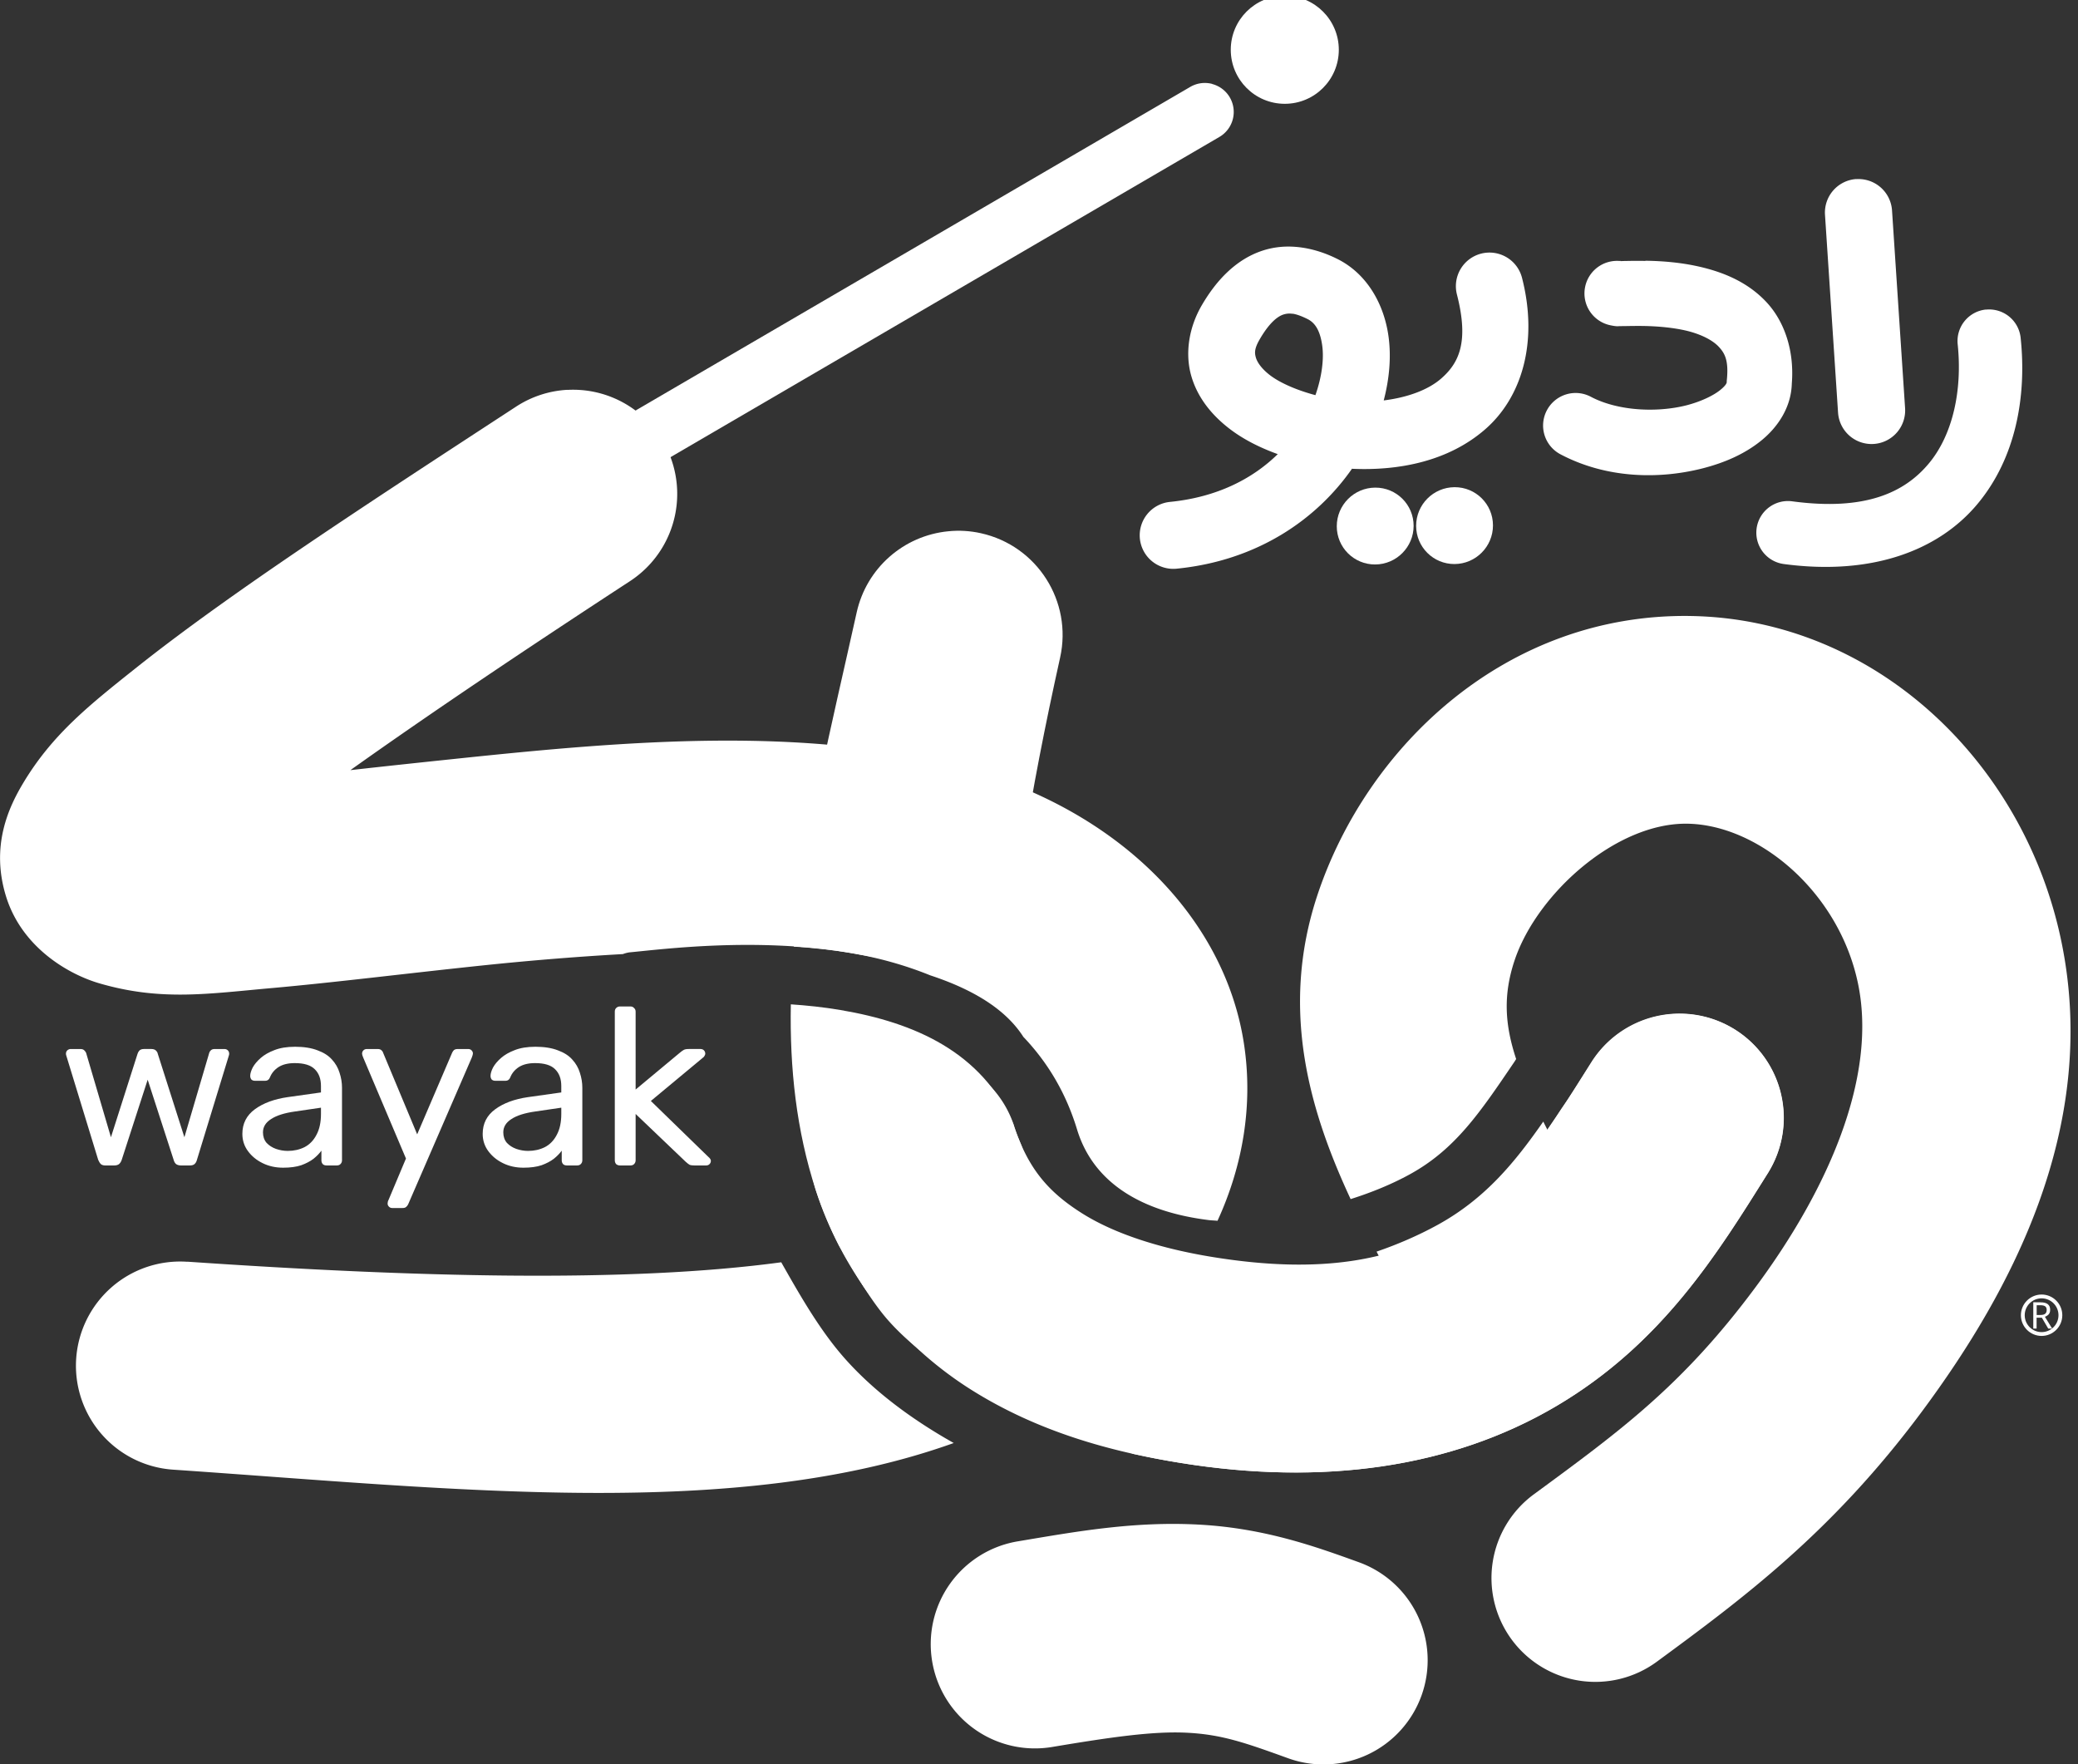 <?xml version="1.0" encoding="UTF-8" standalone="no"?>
<!-- Created with Inkscape (http://www.inkscape.org/) -->

<svg
   width="24.492mm"
   height="20.793mm"
   viewBox="0 0 24.492 20.793"
   version="1.1"
   id="svg1"
   inkscape:version="1.4-beta (62f545ba5e, 2024-04-22)"
   sodipodi:docname="drawing.svg"
   xmlns:inkscape="http://www.inkscape.org/namespaces/inkscape"
   xmlns:sodipodi="http://sodipodi.sourceforge.net/DTD/sodipodi-0.dtd"
   xmlns="http://www.w3.org/2000/svg"
   xmlns:svg="http://www.w3.org/2000/svg">
  <rect x="0" y="0" width="24.492" height="20.793" fill="#333333" stroke="none"/>
  <sodipodi:namedview
     id="namedview1"
     pagecolor="#ffffff"
     bordercolor="#000000"
     borderopacity="0.25"
     inkscape:showpageshadow="2"
     inkscape:pageopacity="0.0"
     inkscape:pagecheckerboard="0"
     inkscape:deskcolor="#d1d1d1"
     inkscape:document-units="mm"
     inkscape:zoom="1.4520903"
     inkscape:cx="8.2639486"
     inkscape:cy="34.088788"
     inkscape:window-width="1920"
     inkscape:window-height="1009"
     inkscape:window-x="-8"
     inkscape:window-y="-8"
     inkscape:window-maximized="1"
     inkscape:current-layer="layer1" />
  <defs
     id="defs1">
    <clipPath
       clipPathUnits="userSpaceOnUse"
       id="clipPath11">
      <path
         id="rect12"
         d="m -18.056,-62.318 h 250.511 c 11.049,0 19.944,8.895 19.944,19.944 V 378.581 c 0,11.049 -8.895,19.944 -19.944,19.944 H -18.056 c -11.049,0 -19.944,-8.895 -19.944,-19.944 V -42.374 c 0,-11.049 8.895,-19.944 19.944,-19.944 z"
         style="display:inline;fill:#3250c8;fill-opacity:1;stroke:none;stroke-width:4.521;stroke-dasharray:none;stroke-opacity:1;paint-order:markers stroke fill" />
    </clipPath>
    <clipPath
       clipPathUnits="userSpaceOnUse"
       id="clipPath9">
      <rect
         style="display:inline;fill:#3250c8;fill-opacity:1;stroke:none;stroke-width:11.769;stroke-dasharray:none;stroke-opacity:1;paint-order:markers stroke fill"
         id="rect10"
         width="755.88"
         height="1199.527"
         x="-53.9"
         y="-150.395"
         ry="51.912" />
    </clipPath>
    <clipPath
       clipPathUnits="userSpaceOnUse"
       id="clipPath17">
      <rect
         style="display:inline;fill:#3250c8;fill-opacity:1;stroke:none;stroke-width:11.769;stroke-dasharray:none;stroke-opacity:1;paint-order:markers stroke fill"
         id="rect18"
         width="755.902"
         height="1199.527"
         x="-53.902"
         y="-150.395"
         ry="51.912"
         transform="matrix(1,0.005,0,1,0,0)" />
    </clipPath>
    <clipPath
       clipPathUnits="userSpaceOnUse"
       id="clipPath16">
      <rect
         style="display:inline;fill:#3250c8;fill-opacity:1;stroke:none;stroke-width:11.769;stroke-dasharray:none;stroke-opacity:1;paint-order:markers stroke fill"
         id="rect17"
         width="755.902"
         height="1199.527"
         x="-53.902"
         y="-150.395"
         ry="51.912"
         transform="matrix(1,0.005,0,1,0,0)" />
    </clipPath>
    <clipPath
       clipPathUnits="userSpaceOnUse"
       id="clipPath2">
      <rect
         style="display:inline;fill:#3250c8;fill-opacity:1;stroke:none;stroke-width:11.769;stroke-dasharray:none;stroke-opacity:1;paint-order:markers stroke fill"
         id="rect3"
         width="755.88"
         height="1199.527"
         x="-53.9"
         y="-150.395"
         ry="51.912" />
    </clipPath>
  </defs>
  <g
     inkscape:label="Layer 1"
     inkscape:groupmode="layer"
     id="layer1"
     transform="translate(-140.758,-185.752)">
    <path
       id="path192"
       style="fill:#ffffff;stroke-width:0.136;stroke-linecap:round"
       d="m 151.936,192.013 c -0.53,0.051 -0.966,0.437 -1.081,0.957 -0.294,1.328 -0.629,2.654 -0.741,3.938 0.218,0.014 0.441,0.036 0.665,0.074 0.631,0.107 1.324,0.256 1.844,0.687 0.035,-1.122 0.273,-2.559 0.63,-4.168 0.147,-0.662 -0.271,-1.318 -0.934,-1.465 -0.126,-0.028 -0.255,-0.036 -0.383,-0.023 z m -1.857,5.575 c -0.014,0.751 0.064,1.485 0.295,2.193 0.074,0.229 0.167,0.445 0.272,0.65 0.101,0.175 0.199,0.341 0.295,0.49 0.177,0.255 0.378,0.482 0.593,0.686 0.958,0.811 2.501,1.248 2.501,1.248 0.026,0.007 0.051,0.017 0.075,0.03 0.191,0.043 0.382,0.079 0.57,0.109 1.652,0.265 3.175,0.064 4.423,-0.673 1.249,-0.738 1.901,-1.804 2.49,-2.743 0.36,-0.575 0.186,-1.332 -0.389,-1.693 -0.564,-0.35 -1.303,-0.189 -1.671,0.363 -0.116,0.177 -0.222,0.352 -0.294,0.458 -0.025,0.036 -0.049,0.071 -0.074,0.107 -0.414,0.631 -0.771,1.074 -1.312,1.393 -0.027,0.016 -0.057,0.029 -0.085,0.044 -0.001,7.9e-4 -0.003,0.002 -0.004,0.002 -0.021,0.012 -0.044,0.023 -0.065,0.034 -0.044,0.023 -0.087,0.047 -0.133,0.068 -0.813,0.394 -1.779,0.562 -2.653,0.452 -0.946,-0.12 -1.829,-0.609 -2.114,-1.548 -0.001,-0.004 -0.003,-0.007 -0.004,-0.011 -0.031,-0.071 -0.061,-0.145 -0.088,-0.227 -0.002,-0.006 -0.003,-0.013 -0.005,-0.019 -0.371,-0.848 -1.158,-1.197 -2.039,-1.346 -0.201,-0.034 -0.396,-0.054 -0.586,-0.067 z"
       sodipodi:nodetypes="cccscccccscccccsscccscsssccsscscsc" />
    <path
       style="fill:#ffffff;stroke-width:0.052;stroke-linecap:round"
       d="m 155.046,186.741 a 0.341,0.341 0 0 0 -0.259,0.035 l -7.553,4.406 a 0.341,0.341 0 0 0 -0.123,0.467 0.341,0.341 0 0 0 0.466,0.123 l 7.553,-4.406 a 0.341,0.341 0 0 0 0.123,-0.466 0.341,0.341 0 0 0 -0.208,-0.158 z"
       id="path193" />
    <g
       id="path194"
       clip-path="url(#clipPath11)"
       transform="matrix(0.136,0,0,0.136,138.567,180.152)"
       style="fill:#ffffff">
      <path
         id="path26"
         style="fill:#ffffff;stroke-linecap:round"
         d="m 162.619,94.555 c -15.938,-0.243 -28.013,11.242 -32.32,24.137 -3.345,10.012 -0.627,18.888 2.862,26.392 1.809,-0.573 3.551,-1.28 5.129,-2.147 3.952,-2.17 6.088,-5.361 9.074,-9.764 0.026,-0.039 0.11,-0.175 0.143,-0.226 -0.99,-2.986 -1.136,-5.557 -0.136,-8.552 1.917,-5.738 8.772,-11.936 14.974,-11.841 6.203,0.094 13.218,5.971 14.817,13.996 1.599,8.025 -2.611,17.692 -8.938,26.206 -6.327,8.514 -11.729,12.434 -19.184,17.91 a 9,9 0 0 0 -1.925,12.582 9,9 0 0 0 12.582,1.924 c 7.454,-5.476 15.197,-11.214 22.975,-21.68 7.777,-10.466 15.298,-24.618 12.142,-40.457 -3.155,-15.84 -16.258,-28.236 -32.195,-28.479 z m -12.762,43.811 c -2.42,3.469 -4.997,6.667 -9.161,8.954 -1.668,0.916 -3.447,1.683 -5.286,2.316 0.275,0.531 0.555,1.081 0.824,1.595 a 9,9 0 0 0 12.148,3.797 9,9 0 0 0 3.797,-12.148 c -0.875,-1.671 -1.633,-3.135 -2.322,-4.513 z" />
    </g>
    <path
       id="path197"
       style="fill:#ffffff;stroke-width:0.136;stroke-linecap:round"
       d="m 147.445,190.346 a 1.228,1.228 0 0 0 -0.604,0.198 c -1.721,1.124 -3.347,2.179 -4.468,3.07 -0.561,0.446 -0.995,0.79 -1.339,1.362 -0.172,0.286 -0.391,0.746 -0.203,1.346 0.189,0.601 0.739,0.915 1.103,1.02 0.728,0.211 1.283,0.12 2.033,0.054 0.75,-0.067 1.613,-0.176 2.515,-0.27 0.532,-0.055 1.079,-0.1 1.617,-0.13 0.03,-0.011 0.06,-0.019 0.085,-0.021 0.409,-0.039 1.498,-0.179 2.594,0.007 0.315,0.053 0.635,0.139 0.943,0.264 0.607,0.2 0.928,0.459 1.099,0.726 0.275,0.288 0.497,0.645 0.632,1.089 0.192,0.634 0.765,0.971 1.547,1.069 0.036,0.005 0.073,0.005 0.109,0.009 0.3,-0.653 0.421,-1.368 0.312,-2.084 -0.227,-1.496 -1.492,-2.773 -3.338,-3.263 -1.845,-0.49 -3.981,-0.303 -5.855,-0.108 -0.506,0.053 -0.893,0.094 -1.339,0.144 0.926,-0.659 2.033,-1.403 3.295,-2.227 a 1.228,1.228 0 0 0 0.357,-1.7 1.228,1.228 0 0 0 -0.776,-0.53 1.228,1.228 0 0 0 -0.32,-0.024 z m 5.358,8.921 c -0.137,0.236 -0.347,0.473 -0.66,0.69 -0.348,0.242 -0.843,0.421 -1.453,0.551 0.189,0.325 0.363,0.61 0.544,0.813 0.411,0.46 1.04,0.821 1.599,1.078 0.246,-0.126 0.484,-0.266 0.712,-0.425 0.48,-0.333 0.884,-0.74 1.197,-1.193 -0.877,-0.154 -1.67,-0.637 -1.94,-1.514 z m -9.838,1.355 a 1.228,1.228 0 0 0 -1.309,1.141 1.228,1.228 0 0 0 1.142,1.309 c 3.328,0.227 6.63,0.608 9.201,-0.314 -0.453,-0.255 -0.91,-0.579 -1.272,-0.983 -0.294,-0.328 -0.526,-0.732 -0.761,-1.147 -1.817,0.246 -4.342,0.175 -7,-0.007 z" />
    <circle
       style="fill:#ffffff;fill-opacity:1;stroke:none;stroke-width:7.809;stroke-linecap:round;stroke-dasharray:none"
       id="circle197"
       cx="378.73"
       cy="130.896"
       r="12.245"
       clip-path="url(#clipPath9)"
       transform="matrix(0.052,0,0,0.052,136.207,179.532)" />
    <path
       style="fill:#ffffff;stroke-width:0.136;stroke-linecap:round"
       d="m 154.897,203.72 c -0.776,-0.043 -1.463,0.083 -2.144,0.197 a 1.228,1.228 0 0 0 -1.008,1.415 1.228,1.228 0 0 0 1.415,1.008 c 0.681,-0.114 1.196,-0.19 1.601,-0.167 0.405,0.022 0.681,0.12 1.179,0.3 a 1.228,1.228 0 0 0 1.572,-0.738 1.228,1.228 0 0 0 -0.738,-1.572 c -0.499,-0.18 -1.102,-0.4 -1.877,-0.443 z"
       id="path198" />
    <path
       style="fill:#ffffff;stroke-width:0.052;stroke-linecap:round"
       d="m 160.597,197.698 a 1.228,1.228 0 0 0 -1.085,0.575 c -0.588,0.939 -0.973,1.528 -1.658,1.933 -0.685,0.405 -1.534,0.563 -2.785,0.363 -0.626,-0.1 -1.173,-0.275 -1.559,-0.519 -0.386,-0.244 -0.633,-0.517 -0.8,-1.03 a 1.228,1.228 0 0 0 -1.548,-0.787 1.228,1.228 0 0 0 -0.787,1.548 c 0.341,1.046 1.034,1.847 1.825,2.346 0.79,0.499 1.655,0.735 2.482,0.867 1.652,0.265 3.175,0.064 4.423,-0.673 1.249,-0.738 1.901,-1.804 2.49,-2.743 a 1.228,1.228 0 0 0 -0.388,-1.693 1.228,1.228 0 0 0 -0.608,-0.187 z"
       id="path199" />
    <path
       style="fill:#ffffff;stroke-width:0.052;stroke-linecap:round"
       d="m 164.164,189.4 a 0.373,0.373 0 0 0 -0.332,0.41 c 0.056,0.538 -0.056,1.064 -0.341,1.405 -0.285,0.341 -0.748,0.561 -1.61,0.445 a 0.373,0.373 0 0 0 -0.419,0.32 0.373,0.373 0 0 0 0.32,0.419 c 1.037,0.139 1.823,-0.158 2.281,-0.705 0.458,-0.547 0.583,-1.277 0.511,-1.961 a 0.373,0.373 0 0 0 -0.41,-0.332 z"
       id="path201" />
    <path
       style="fill:#ffffff;stroke-width:0.052;stroke-linecap:round"
       d="m 162.637,187.862 a 0.396,0.396 0 0 0 -0.369,0.421 l 0.154,2.332 a 0.396,0.396 0 0 0 0.421,0.369 0.396,0.396 0 0 0 0.369,-0.421 l -0.154,-2.332 a 0.396,0.396 0 0 0 -0.421,-0.368 z"
       id="path202" />
    <path
       style="fill:#ffffff;stroke-width:0.052;stroke-linecap:round"
       d="m 160.15,188.827 c -0.094,-0.002 -0.174,-4e-4 -0.231,5.9e-4 -0.028,4e-4 -0.051,7.9e-4 -0.062,7.9e-4 -0.011,-5e-5 -0.029,-0.008 0.037,0.006 a 0.383,0.383 0 0 0 -0.453,0.298 0.383,0.383 0 0 0 0.298,0.453 c 0.08,0.017 0.089,0.01 0.115,0.01 0.026,1.1e-4 0.051,-3.9e-4 0.079,-7.9e-4 0.057,-9.9e-4 0.125,-0.002 0.203,-7.9e-4 0.156,0.003 0.347,0.018 0.513,0.059 0.166,0.042 0.296,0.11 0.367,0.186 0.071,0.076 0.117,0.16 0.096,0.383 l -0.002,0.017 -1e-4,0.017 c -2e-5,0.003 7.9e-4,0.03 -0.077,0.093 -0.078,0.063 -0.223,0.135 -0.398,0.18 -0.351,0.089 -0.812,0.066 -1.127,-0.101 a 0.383,0.383 0 0 0 -0.518,0.16 0.383,0.383 0 0 0 0.16,0.518 c 0.537,0.284 1.157,0.298 1.675,0.166 0.259,-0.066 0.496,-0.169 0.691,-0.327 0.192,-0.155 0.354,-0.389 0.361,-0.673 0.031,-0.384 -0.085,-0.728 -0.296,-0.956 -0.215,-0.232 -0.489,-0.345 -0.743,-0.409 -0.254,-0.064 -0.497,-0.079 -0.685,-0.082 z"
       id="path203" />
    <path
       style="fill:#ffffff;stroke-width:0.052;stroke-linecap:round"
       d="m 155.863,188.661 c -0.076,0.006 -0.153,0.021 -0.228,0.046 -0.3,0.1 -0.533,0.335 -0.712,0.642 -0.15,0.257 -0.198,0.555 -0.129,0.816 0.07,0.261 0.237,0.467 0.434,0.623 0.172,0.137 0.375,0.238 0.59,0.316 -0.291,0.285 -0.707,0.507 -1.271,0.563 a 0.396,0.396 0 0 0 -0.354,0.433 0.396,0.396 0 0 0 0.433,0.354 c 0.959,-0.095 1.655,-0.587 2.067,-1.178 0.004,1.6e-4 0.008,0.001 0.011,0.001 0.548,0.023 1.127,-0.09 1.558,-0.465 0.431,-0.374 0.63,-1.026 0.435,-1.786 a 0.396,0.396 0 0 0 -0.482,-0.285 0.396,0.396 0 0 0 -0.285,0.482 c 0.144,0.561 0.024,0.808 -0.188,0.992 -0.153,0.133 -0.398,0.222 -0.675,0.256 0.067,-0.257 0.09,-0.514 0.056,-0.758 -0.051,-0.367 -0.245,-0.729 -0.598,-0.907 -0.204,-0.103 -0.435,-0.163 -0.664,-0.145 z m 0.131,0.788 c 0.045,0.007 0.101,0.026 0.177,0.064 0.081,0.041 0.145,0.125 0.171,0.31 0.022,0.156 -0.003,0.367 -0.08,0.586 -0.224,-0.06 -0.422,-0.146 -0.543,-0.241 -0.101,-0.08 -0.146,-0.154 -0.16,-0.206 -0.014,-0.052 -0.018,-0.101 0.048,-0.214 0.119,-0.204 0.216,-0.269 0.277,-0.289 0.031,-0.01 0.064,-0.015 0.109,-0.009 z"
       id="path204" />
    <ellipse
       style="fill:#ffffff;fill-opacity:1;stroke:none;stroke-width:5.553;stroke-linecap:round;stroke-dasharray:none;stroke-opacity:1"
       id="circle204"
       cx="417.208"
       cy="241.008"
       transform="matrix(0.052,-2.8297367e-4,0,0.052,136.207,179.532)"
       rx="8.709"
       ry="8.709"
       clip-path="url(#clipPath17)" />
    <ellipse
       style="fill:#ffffff;fill-opacity:1;stroke:none;stroke-width:5.553;stroke-linecap:round;stroke-dasharray:none;stroke-opacity:1"
       id="circle205"
       cx="399.222"
       cy="241.008"
       transform="matrix(0.052,-2.8297367e-4,0,0.052,136.207,179.532)"
       rx="8.709"
       ry="8.709"
       clip-path="url(#clipPath16)" />
    <path
       style="-inkscape-font-specification:'KFGQPC Uthman Taha Naskh';fill:#ffffff;stroke-width:0.164;stroke-linecap:round"
       d="m 164.809,201.1 q 0.058,0 0.085,0.022 0.028,0.022 0.028,0.066 0,0.025 -0.009,0.041 -0.009,0.017 -0.024,0.026 -0.014,0.01 -0.029,0.015 l 0.085,0.139 h -0.046 l -0.075,-0.128 h -0.062 v 0.128 h -0.039 v -0.31 z m -0.002,0.034 h -0.044 v 0.115 h 0.046 q 0.038,0 0.055,-0.015 0.017,-0.015 0.017,-0.044 0,-0.03 -0.018,-0.043 -0.018,-0.013 -0.057,-0.013 z"
       id="text205"
       aria-label="R" />
    <path
       style="fill:#ffffff;stroke-width:0.052;stroke-linecap:round"
       d="m 164.821,201.008 c -0.134,0 -0.244,0.109 -0.244,0.244 0,0.134 0.109,0.244 0.244,0.244 0.134,0 0.244,-0.109 0.244,-0.244 0,-0.134 -0.109,-0.244 -0.244,-0.244 z m 0,0.045 c 0.11,0 0.199,0.089 0.199,0.199 0,0.11 -0.089,0.199 -0.199,0.199 -0.11,0 -0.199,-0.089 -0.199,-0.199 0,-0.11 0.089,-0.199 0.199,-0.199 z"
       id="circle206" />
    <path
       id="path206"
       style="font-weight:bold;font-size:16.553px;line-height:1.3;font-family:'Readex Pro';-inkscape-font-specification:'Readex Pro Bold';text-align:center;direction:rtl;text-anchor:middle;fill:#ffffff;fill-opacity:1;stroke-width:0.1;stroke-linecap:round"
       d="m 228.039,347.714 c -0.338,0 -0.625,0.118 -0.862,0.355 -0.203,0.203 -0.306,0.474 -0.306,0.813 v 33.701 c 0,0.338 0.103,0.625 0.306,0.862 0.237,0.203 0.524,0.304 0.862,0.304 h 2.386 c 0.338,0 0.608,-0.101 0.811,-0.304 0.237,-0.237 0.355,-0.524 0.355,-0.862 V 372.076 l 11.318,10.811 c 0.372,0.338 0.677,0.575 0.914,0.71 0.237,0.101 0.61,0.152 1.117,0.152 h 2.638 c 0.305,0 0.559,-0.101 0.762,-0.304 0.203,-0.203 0.304,-0.456 0.304,-0.761 0,-0.271 -0.202,-0.576 -0.608,-0.914 l -12.993,-12.638 11.724,-9.745 c 0.237,-0.169 0.389,-0.338 0.456,-0.507 0.102,-0.169 0.152,-0.323 0.152,-0.458 0,-0.304 -0.101,-0.558 -0.304,-0.761 -0.203,-0.203 -0.456,-0.304 -0.761,-0.304 h -2.69 c -0.508,0 -0.88,0.068 -1.117,0.203 -0.203,0.101 -0.507,0.321 -0.913,0.659 l -10,8.325 V 348.882 c 0,-0.338 -0.118,-0.61 -0.355,-0.813 -0.203,-0.237 -0.473,-0.355 -0.811,-0.355 z m -73.657,9.135 c -1.827,0 -3.384,0.254 -4.67,0.762 -1.252,0.474 -2.284,1.066 -3.096,1.776 -0.812,0.711 -1.421,1.437 -1.827,2.182 -0.372,0.744 -0.558,1.372 -0.558,1.879 0,0.304 0.084,0.574 0.254,0.811 0.203,0.203 0.491,0.304 0.864,0.304 h 2.283 c 0.508,0 0.863,-0.253 1.066,-0.761 0.372,-0.947 1.015,-1.727 1.928,-2.336 0.947,-0.609 2.182,-0.913 3.705,-0.913 2.098,0 3.604,0.457 4.517,1.371 0.947,0.914 1.421,2.182 1.421,3.806 v 1.472 l -7.563,1.066 c -3.045,0.44 -5.514,1.352 -7.409,2.74 -1.895,1.387 -2.843,3.249 -2.843,5.584 0,1.455 0.423,2.757 1.269,3.907 0.846,1.15 1.962,2.064 3.35,2.741 1.387,0.677 2.927,1.016 4.619,1.016 1.624,0 2.994,-0.187 4.11,-0.559 1.117,-0.406 2.047,-0.897 2.792,-1.472 0.744,-0.609 1.336,-1.218 1.776,-1.827 v 2.183 c 0,0.338 0.101,0.625 0.304,0.862 0.203,0.203 0.491,0.304 0.864,0.304 h 2.334 c 0.338,0 0.61,-0.101 0.813,-0.304 0.237,-0.237 0.355,-0.524 0.355,-0.862 v -16.445 c 0,-1.15 -0.186,-2.284 -0.558,-3.4 -0.338,-1.117 -0.913,-2.115 -1.726,-2.995 -0.778,-0.88 -1.863,-1.573 -3.25,-2.08 -1.387,-0.541 -3.096,-0.813 -5.126,-0.813 z m 54.472,0 c -1.827,0 -3.384,0.254 -4.67,0.762 -1.252,0.474 -2.284,1.066 -3.096,1.776 -0.812,0.711 -1.421,1.437 -1.827,2.182 -0.372,0.744 -0.558,1.372 -0.558,1.879 0,0.304 0.084,0.574 0.254,0.811 0.203,0.203 0.491,0.304 0.864,0.304 h 2.283 c 0.508,0 0.863,-0.253 1.066,-0.761 0.372,-0.947 1.015,-1.727 1.928,-2.336 0.947,-0.609 2.182,-0.913 3.705,-0.913 2.098,0 3.604,0.457 4.517,1.371 0.947,0.914 1.421,2.182 1.421,3.806 v 1.472 l -7.563,1.066 c -3.045,0.44 -5.514,1.352 -7.409,2.74 -1.895,1.387 -2.843,3.249 -2.843,5.584 0,1.455 0.423,2.757 1.269,3.907 0.846,1.15 1.962,2.064 3.35,2.741 1.387,0.677 2.927,1.016 4.619,1.016 1.624,0 2.994,-0.187 4.11,-0.559 1.117,-0.406 2.047,-0.897 2.792,-1.472 0.744,-0.609 1.336,-1.218 1.776,-1.827 v 2.183 c 0,0.338 0.101,0.625 0.304,0.862 0.203,0.203 0.491,0.304 0.864,0.304 h 2.334 c 0.338,0 0.61,-0.101 0.813,-0.304 0.237,-0.237 0.355,-0.524 0.355,-0.862 v -16.445 c 0,-1.15 -0.186,-2.284 -0.558,-3.4 -0.338,-1.117 -0.915,-2.115 -1.727,-2.995 -0.778,-0.88 -1.861,-1.573 -3.248,-2.08 -1.387,-0.541 -3.096,-0.813 -5.126,-0.813 z m -105.32,0.509 c -0.271,0 -0.525,0.101 -0.762,0.304 -0.203,0.203 -0.304,0.456 -0.304,0.761 0,0.169 0.034,0.339 0.101,0.509 l 7.208,23.549 c 0.169,0.406 0.372,0.728 0.608,0.965 0.237,0.203 0.576,0.304 1.016,0.304 h 1.979 c 0.474,0 0.845,-0.101 1.115,-0.304 0.271,-0.237 0.475,-0.559 0.61,-0.965 l 5.886,-18.169 5.888,18.169 c 0.102,0.406 0.289,0.728 0.559,0.965 0.305,0.203 0.676,0.304 1.115,0.304 h 1.979 c 0.474,0 0.83,-0.101 1.066,-0.304 0.271,-0.237 0.456,-0.559 0.558,-0.965 l 7.208,-23.549 c 0.068,-0.169 0.101,-0.339 0.101,-0.509 0,-0.304 -0.101,-0.558 -0.304,-0.761 -0.203,-0.203 -0.458,-0.304 -0.762,-0.304 h -2.233 c -0.372,0 -0.661,0.101 -0.864,0.304 -0.203,0.203 -0.321,0.389 -0.355,0.558 l -5.633,19.134 -6.04,-18.932 c -0.034,-0.237 -0.169,-0.473 -0.406,-0.71 -0.237,-0.237 -0.576,-0.355 -1.016,-0.355 h -1.726 c -0.44,0 -0.779,0.118 -1.016,0.355 -0.203,0.237 -0.338,0.473 -0.406,0.71 l -6.04,18.932 -5.633,-19.134 c -0.068,-0.169 -0.203,-0.355 -0.406,-0.558 -0.203,-0.203 -0.491,-0.304 -0.864,-0.304 z m 67.118,0 c -0.305,0 -0.558,0.101 -0.761,0.304 -0.203,0.203 -0.304,0.456 -0.304,0.761 0,0.169 0.084,0.458 0.254,0.864 l 9.694,22.89 -3.907,9.288 c -0.101,0.203 -0.171,0.372 -0.204,0.507 -0.034,0.135 -0.051,0.272 -0.051,0.407 0,0.271 0.103,0.507 0.306,0.71 0.203,0.203 0.439,0.304 0.71,0.304 h 2.385 c 0.372,0 0.644,-0.084 0.813,-0.254 0.203,-0.169 0.355,-0.372 0.456,-0.608 l 14.414,-33.244 c 0.169,-0.44 0.254,-0.745 0.254,-0.914 0,-0.271 -0.101,-0.507 -0.304,-0.71 -0.203,-0.203 -0.456,-0.304 -0.761,-0.304 h -2.386 c -0.372,0 -0.659,0.084 -0.862,0.254 -0.169,0.169 -0.306,0.372 -0.407,0.608 l -7.916,18.475 -7.715,-18.475 c -0.068,-0.237 -0.204,-0.439 -0.407,-0.608 -0.203,-0.169 -0.473,-0.254 -0.811,-0.254 z m -10.382,13.297 v 1.421 c 0,1.895 -0.339,3.468 -1.016,4.72 -0.643,1.252 -1.538,2.183 -2.689,2.792 -1.15,0.575 -2.42,0.862 -3.808,0.862 -0.914,0 -1.809,-0.152 -2.689,-0.456 -0.846,-0.304 -1.558,-0.762 -2.133,-1.371 -0.541,-0.643 -0.811,-1.437 -0.811,-2.385 0,-1.218 0.609,-2.216 1.827,-2.995 1.218,-0.812 3.028,-1.387 5.43,-1.726 z m 54.472,0 v 1.421 c 0,1.895 -0.339,3.468 -1.016,4.72 -0.643,1.252 -1.538,2.183 -2.689,2.792 -1.15,0.575 -2.42,0.862 -3.808,0.862 -0.914,0 -1.809,-0.152 -2.689,-0.456 -0.846,-0.304 -1.558,-0.762 -2.133,-1.371 -0.541,-0.643 -0.811,-1.437 -0.811,-2.385 0,-1.218 0.609,-2.216 1.827,-2.995 1.218,-0.812 3.028,-1.387 5.43,-1.726 z"
       clip-path="url(#clipPath2)"
       transform="matrix(0.052,0,0,0.052,136.207,179.532)" />
  </g>
</svg>
